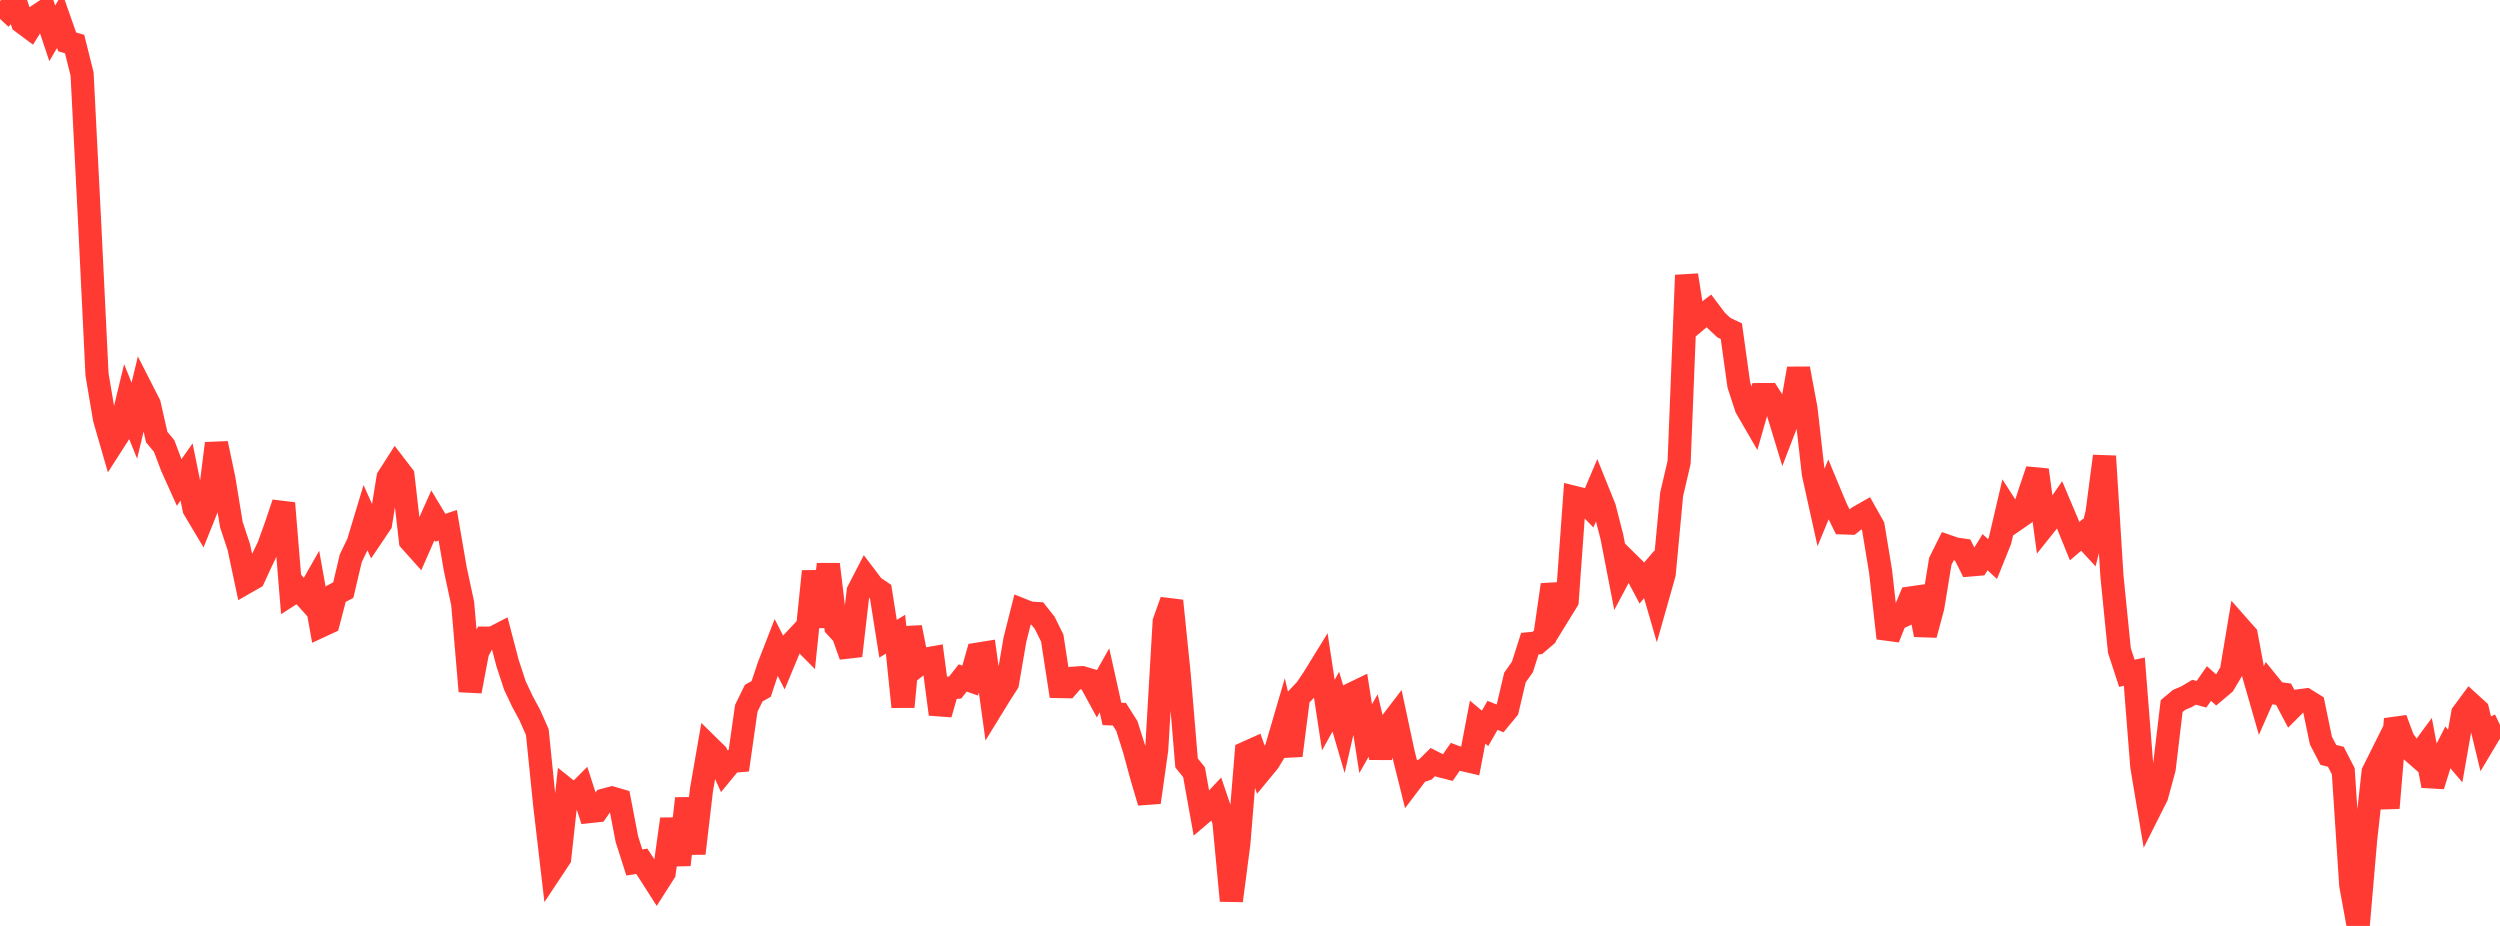 <?xml version="1.0" standalone="no"?>
<!DOCTYPE svg PUBLIC "-//W3C//DTD SVG 1.1//EN" "http://www.w3.org/Graphics/SVG/1.1/DTD/svg11.dtd">

<svg width="135" height="50" viewBox="0 0 135 50" preserveAspectRatio="none" 
  xmlns="http://www.w3.org/2000/svg"
  xmlns:xlink="http://www.w3.org/1999/xlink">


<polyline points="0.0, 1.019 0.403, 0.588 0.806, 0.0 1.209, 1.207 1.612, 1.507 2.015, 0.859 2.418, 0.588 2.821, 1.8 3.224, 1.115 3.627, 2.261 4.03, 2.38 4.433, 3.998 4.836, 11.928 5.239, 20.224 5.642, 22.613 6.045, 24.01 6.448, 23.383 6.851, 21.711 7.254, 22.716 7.657, 21.04 8.06, 21.83 8.463, 23.602 8.866, 24.088 9.269, 25.162 9.672, 26.058 10.075, 25.487 10.478, 27.48 10.881, 28.156 11.284, 27.149 11.687, 23.947 12.09, 25.858 12.493, 28.324 12.896, 29.542 13.299, 31.44 13.701, 31.21 14.104, 30.335 14.507, 29.494 14.91, 28.375 15.313, 27.173 15.716, 32.075 16.119, 31.814 16.522, 32.263 16.925, 31.553 17.328, 33.803 17.731, 33.616 18.134, 32.077 18.537, 31.866 18.94, 30.152 19.343, 29.311 19.746, 27.975 20.149, 28.873 20.552, 28.274 20.955, 25.793 21.358, 25.163 21.761, 25.688 22.164, 29.202 22.567, 29.653 22.97, 28.734 23.373, 27.832 23.776, 28.5 24.179, 28.364 24.582, 30.714 24.985, 32.593 25.388, 37.328 25.791, 35.2 26.194, 34.457 26.597, 34.458 27.0, 34.25 27.403, 35.791 27.806, 37.019 28.209, 37.872 28.612, 38.618 29.015, 39.534 29.418, 43.495 29.821, 46.946 30.224, 46.338 30.627, 42.657 31.03, 42.977 31.433, 42.573 31.836, 43.824 32.239, 43.78 32.642, 43.2 33.045, 43.093 33.448, 43.211 33.851, 45.31 34.254, 46.574 34.657, 46.507 35.06, 47.125 35.463, 47.757 35.866, 47.126 36.269, 44.231 36.672, 46.7 37.075, 43.119 37.478, 46.084 37.881, 42.641 38.284, 40.318 38.687, 40.713 39.09, 41.603 39.493, 41.115 39.896, 41.08 40.299, 38.25 40.701, 37.429 41.104, 37.202 41.507, 35.991 41.91, 34.954 42.313, 35.742 42.716, 34.775 43.119, 34.347 43.522, 34.754 43.925, 30.854 44.328, 33.842 44.731, 30.473 45.134, 33.841 45.537, 34.281 45.94, 35.412 46.343, 31.925 46.746, 31.145 47.149, 31.676 47.552, 31.949 47.955, 34.492 48.358, 34.246 48.761, 38.168 49.164, 33.879 49.567, 35.913 49.97, 35.596 50.373, 35.524 50.776, 38.566 51.179, 37.164 51.582, 37.124 51.985, 36.611 52.388, 36.751 52.791, 35.324 53.194, 35.259 53.597, 38.174 54.0, 37.518 54.403, 36.889 54.806, 34.545 55.209, 32.945 55.612, 33.106 56.015, 33.131 56.418, 33.64 56.821, 34.456 57.224, 37.073 57.627, 37.082 58.03, 36.619 58.433, 36.594 58.836, 36.713 59.239, 37.453 59.642, 36.738 60.045, 38.551 60.448, 38.568 60.851, 39.206 61.254, 40.48 61.657, 41.968 62.06, 43.325 62.463, 40.471 62.866, 33.573 63.269, 32.445 63.672, 36.384 64.075, 41.2 64.478, 41.698 64.881, 43.942 65.284, 43.598 65.687, 43.17 66.09, 44.355 66.493, 48.638 66.896, 45.559 67.299, 40.649 67.701, 40.468 68.104, 41.612 68.507, 41.123 68.91, 40.455 69.313, 39.079 69.716, 40.799 70.119, 37.652 70.522, 37.224 70.925, 36.628 71.328, 35.973 71.731, 38.616 72.134, 37.888 72.537, 39.265 72.94, 37.505 73.343, 37.31 73.746, 39.886 74.149, 39.18 74.552, 40.897 74.955, 39.243 75.358, 38.717 75.761, 40.604 76.164, 42.222 76.567, 41.689 76.97, 41.55 77.373, 41.151 77.776, 41.354 78.179, 41.456 78.582, 40.87 78.985, 41.019 79.388, 41.112 79.791, 38.995 80.194, 39.331 80.597, 38.628 81.0, 38.792 81.403, 38.303 81.806, 36.588 82.209, 36.019 82.612, 34.757 83.015, 34.719 83.418, 34.374 83.821, 31.578 84.224, 33.098 84.627, 32.443 85.03, 26.865 85.433, 26.965 85.836, 27.376 86.239, 26.426 86.642, 27.426 87.045, 29.004 87.448, 31.087 87.851, 30.329 88.254, 30.726 88.657, 31.486 89.06, 31.015 89.463, 32.411 89.866, 30.989 90.269, 26.693 90.672, 24.964 91.075, 14.86 91.478, 17.428 91.881, 17.092 92.284, 16.784 92.687, 17.318 93.09, 17.693 93.493, 17.882 93.896, 20.786 94.299, 22.02 94.701, 22.714 95.104, 21.308 95.507, 21.306 95.91, 21.928 96.313, 23.249 96.716, 22.2 97.119, 19.905 97.522, 22.06 97.925, 25.6 98.328, 27.42 98.731, 26.444 99.134, 27.411 99.537, 28.236 99.94, 28.25 100.343, 27.933 100.746, 27.702 101.149, 28.419 101.552, 30.862 101.955, 34.462 102.358, 33.447 102.761, 33.256 103.164, 32.291 103.567, 32.233 103.97, 34.279 104.373, 32.779 104.776, 30.312 105.179, 29.502 105.582, 29.641 105.985, 29.7 106.388, 30.508 106.791, 30.474 107.194, 29.817 107.597, 30.191 108.0, 29.19 108.403, 27.463 108.806, 28.088 109.209, 27.81 109.612, 26.572 110.015, 25.381 110.418, 28.365 110.821, 27.861 111.224, 27.277 111.627, 28.231 112.03, 29.222 112.433, 28.879 112.836, 29.313 113.239, 27.701 113.642, 24.636 114.045, 31.115 114.448, 35.128 114.851, 36.359 115.254, 36.27 115.657, 41.382 116.06, 43.791 116.463, 42.989 116.866, 41.506 117.269, 38.13 117.672, 37.793 118.075, 37.622 118.478, 37.381 118.881, 37.489 119.284, 36.91 119.687, 37.271 120.09, 36.93 120.493, 36.253 120.896, 33.837 121.299, 34.293 121.701, 36.45 122.104, 37.851 122.507, 36.935 122.91, 37.432 123.313, 37.487 123.716, 38.252 124.119, 37.848 124.522, 37.795 124.925, 38.046 125.328, 39.988 125.731, 40.764 126.134, 40.865 126.537, 41.648 126.94, 47.791 127.343, 50.0 127.746, 45.321 128.149, 41.693 128.552, 40.886 128.955, 43.63 129.358, 38.827 129.761, 39.92 130.164, 40.49 130.567, 40.842 130.97, 40.295 131.373, 42.432 131.776, 41.143 132.179, 40.35 132.582, 40.826 132.985, 38.531 133.388, 37.985 133.791, 38.352 134.194, 40.013 134.597, 39.338 135.0, 39.147" fill="none" stroke="#ff3a33" stroke-width="1.25"/>

</svg>